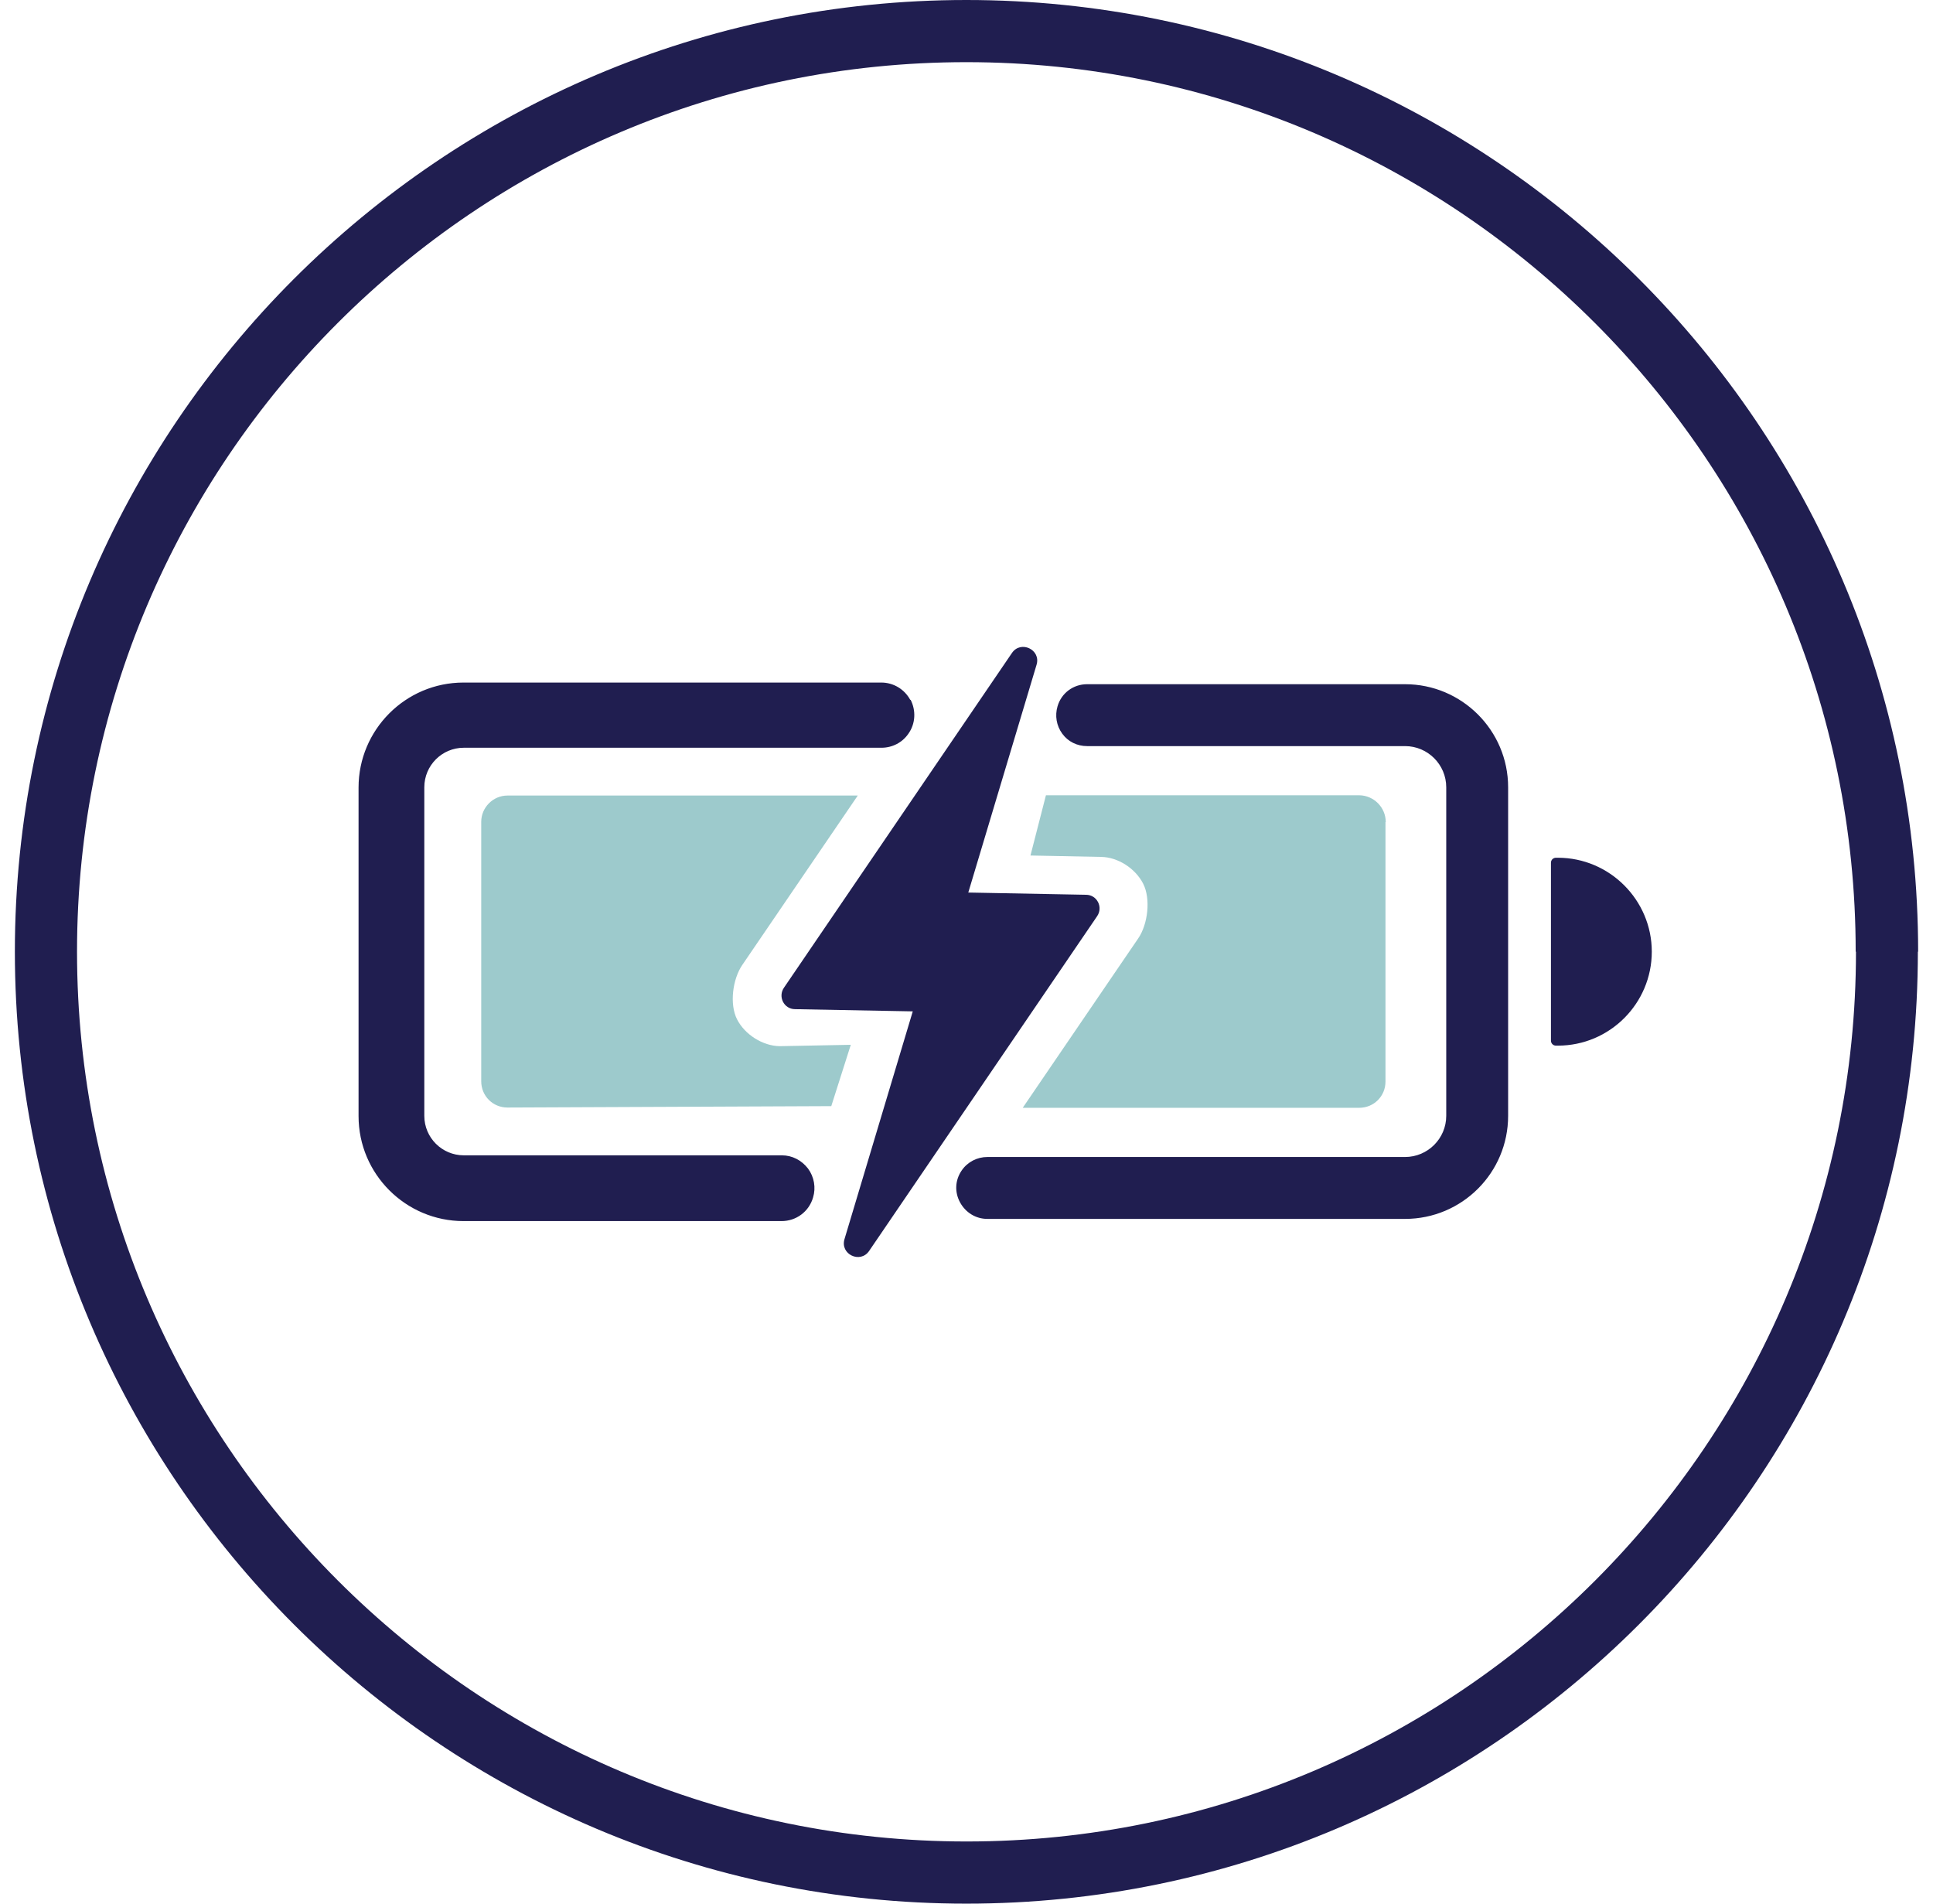 <svg width="65" height="64" viewBox="0 0 65 64" fill="none" xmlns="http://www.w3.org/2000/svg">
<g clip-path="url(#clip0_1020_137)">
<path d="M46.589 27.638V36.362C46.589 36.854 46.198 37.244 45.706 37.244H34.391L38.274 31.549C38.599 31.076 38.701 30.221 38.441 29.71C38.181 29.199 37.596 28.818 37.029 28.809L34.651 28.762L35.171 26.737H45.715C46.198 26.746 46.598 27.146 46.598 27.638H46.589ZM28.612 35.126L26.215 35.172C25.648 35.163 25.045 34.782 24.785 34.271C24.524 33.76 24.636 32.915 24.961 32.441L28.844 26.746H17.064C16.581 26.746 16.182 27.146 16.182 27.629V36.352C16.182 36.845 16.572 37.235 17.064 37.235L27.953 37.188L28.612 35.117V35.126Z" fill="#9DCACC"/>
<path d="M36.89 30.806L29.225 42.057C28.928 42.493 28.241 42.168 28.398 41.657L30.693 34.002L26.735 33.928C26.364 33.928 26.15 33.51 26.364 33.203L34.028 21.953C34.325 21.516 35.013 21.841 34.855 22.352L32.56 30.007L36.518 30.082C36.89 30.082 37.103 30.5 36.89 30.806ZM52.386 28.837H52.321C52.228 28.837 52.153 28.911 52.153 29.004V34.987C52.153 35.08 52.228 35.154 52.321 35.154H52.386C54.132 35.154 55.544 33.733 55.544 31.995C55.544 30.258 54.123 28.837 52.386 28.837ZM47.248 23.003H36.555C36.091 23.003 35.691 23.3 35.561 23.746C35.468 24.061 35.524 24.396 35.719 24.665C35.914 24.935 36.221 25.084 36.555 25.084H47.248C48.01 25.084 48.632 25.706 48.632 26.468V37.514C48.632 38.276 48.01 38.898 47.248 38.898H33.201C32.858 38.898 32.532 39.065 32.337 39.353C32.114 39.678 32.096 40.078 32.282 40.422C32.468 40.765 32.811 40.979 33.201 40.979H47.248C49.162 40.979 50.713 39.428 50.713 37.514V26.468C50.713 24.554 49.153 23.003 47.248 23.003ZM30.61 23.532C30.414 23.17 30.043 22.947 29.634 22.947H15.587C13.636 22.947 12.057 24.535 12.057 26.477V37.523C12.057 39.474 13.646 41.053 15.587 41.053H26.28C26.773 41.053 27.2 40.737 27.339 40.264C27.442 39.929 27.377 39.567 27.172 39.288C26.958 39.009 26.642 38.842 26.29 38.842H15.597C14.863 38.842 14.268 38.248 14.268 37.514V26.468C14.268 25.734 14.863 25.139 15.597 25.139H29.643C30.006 25.139 30.349 24.963 30.554 24.656C30.786 24.322 30.805 23.885 30.619 23.523L30.61 23.532ZM64.5 31.995C64.5 14.353 50.147 0 32.495 0C14.844 0 0.5 14.353 0.5 31.995C0.5 49.637 14.853 64 32.495 64C50.137 64 64.491 49.647 64.491 31.995H64.5ZM62.41 31.995C62.41 48.485 48.995 61.91 32.505 61.91C16.015 61.91 2.59 48.495 2.59 31.995C2.59 15.496 16.005 2.09 32.495 2.09C48.985 2.09 62.4 15.505 62.4 31.995H62.41Z" fill="#201E50"/>
</g>
<defs>
<clipPath id="clip0_1020_137">
<rect width="64" height="64" fill="white" transform="translate(0.5)"/>
</clipPath>
</defs>
</svg>

